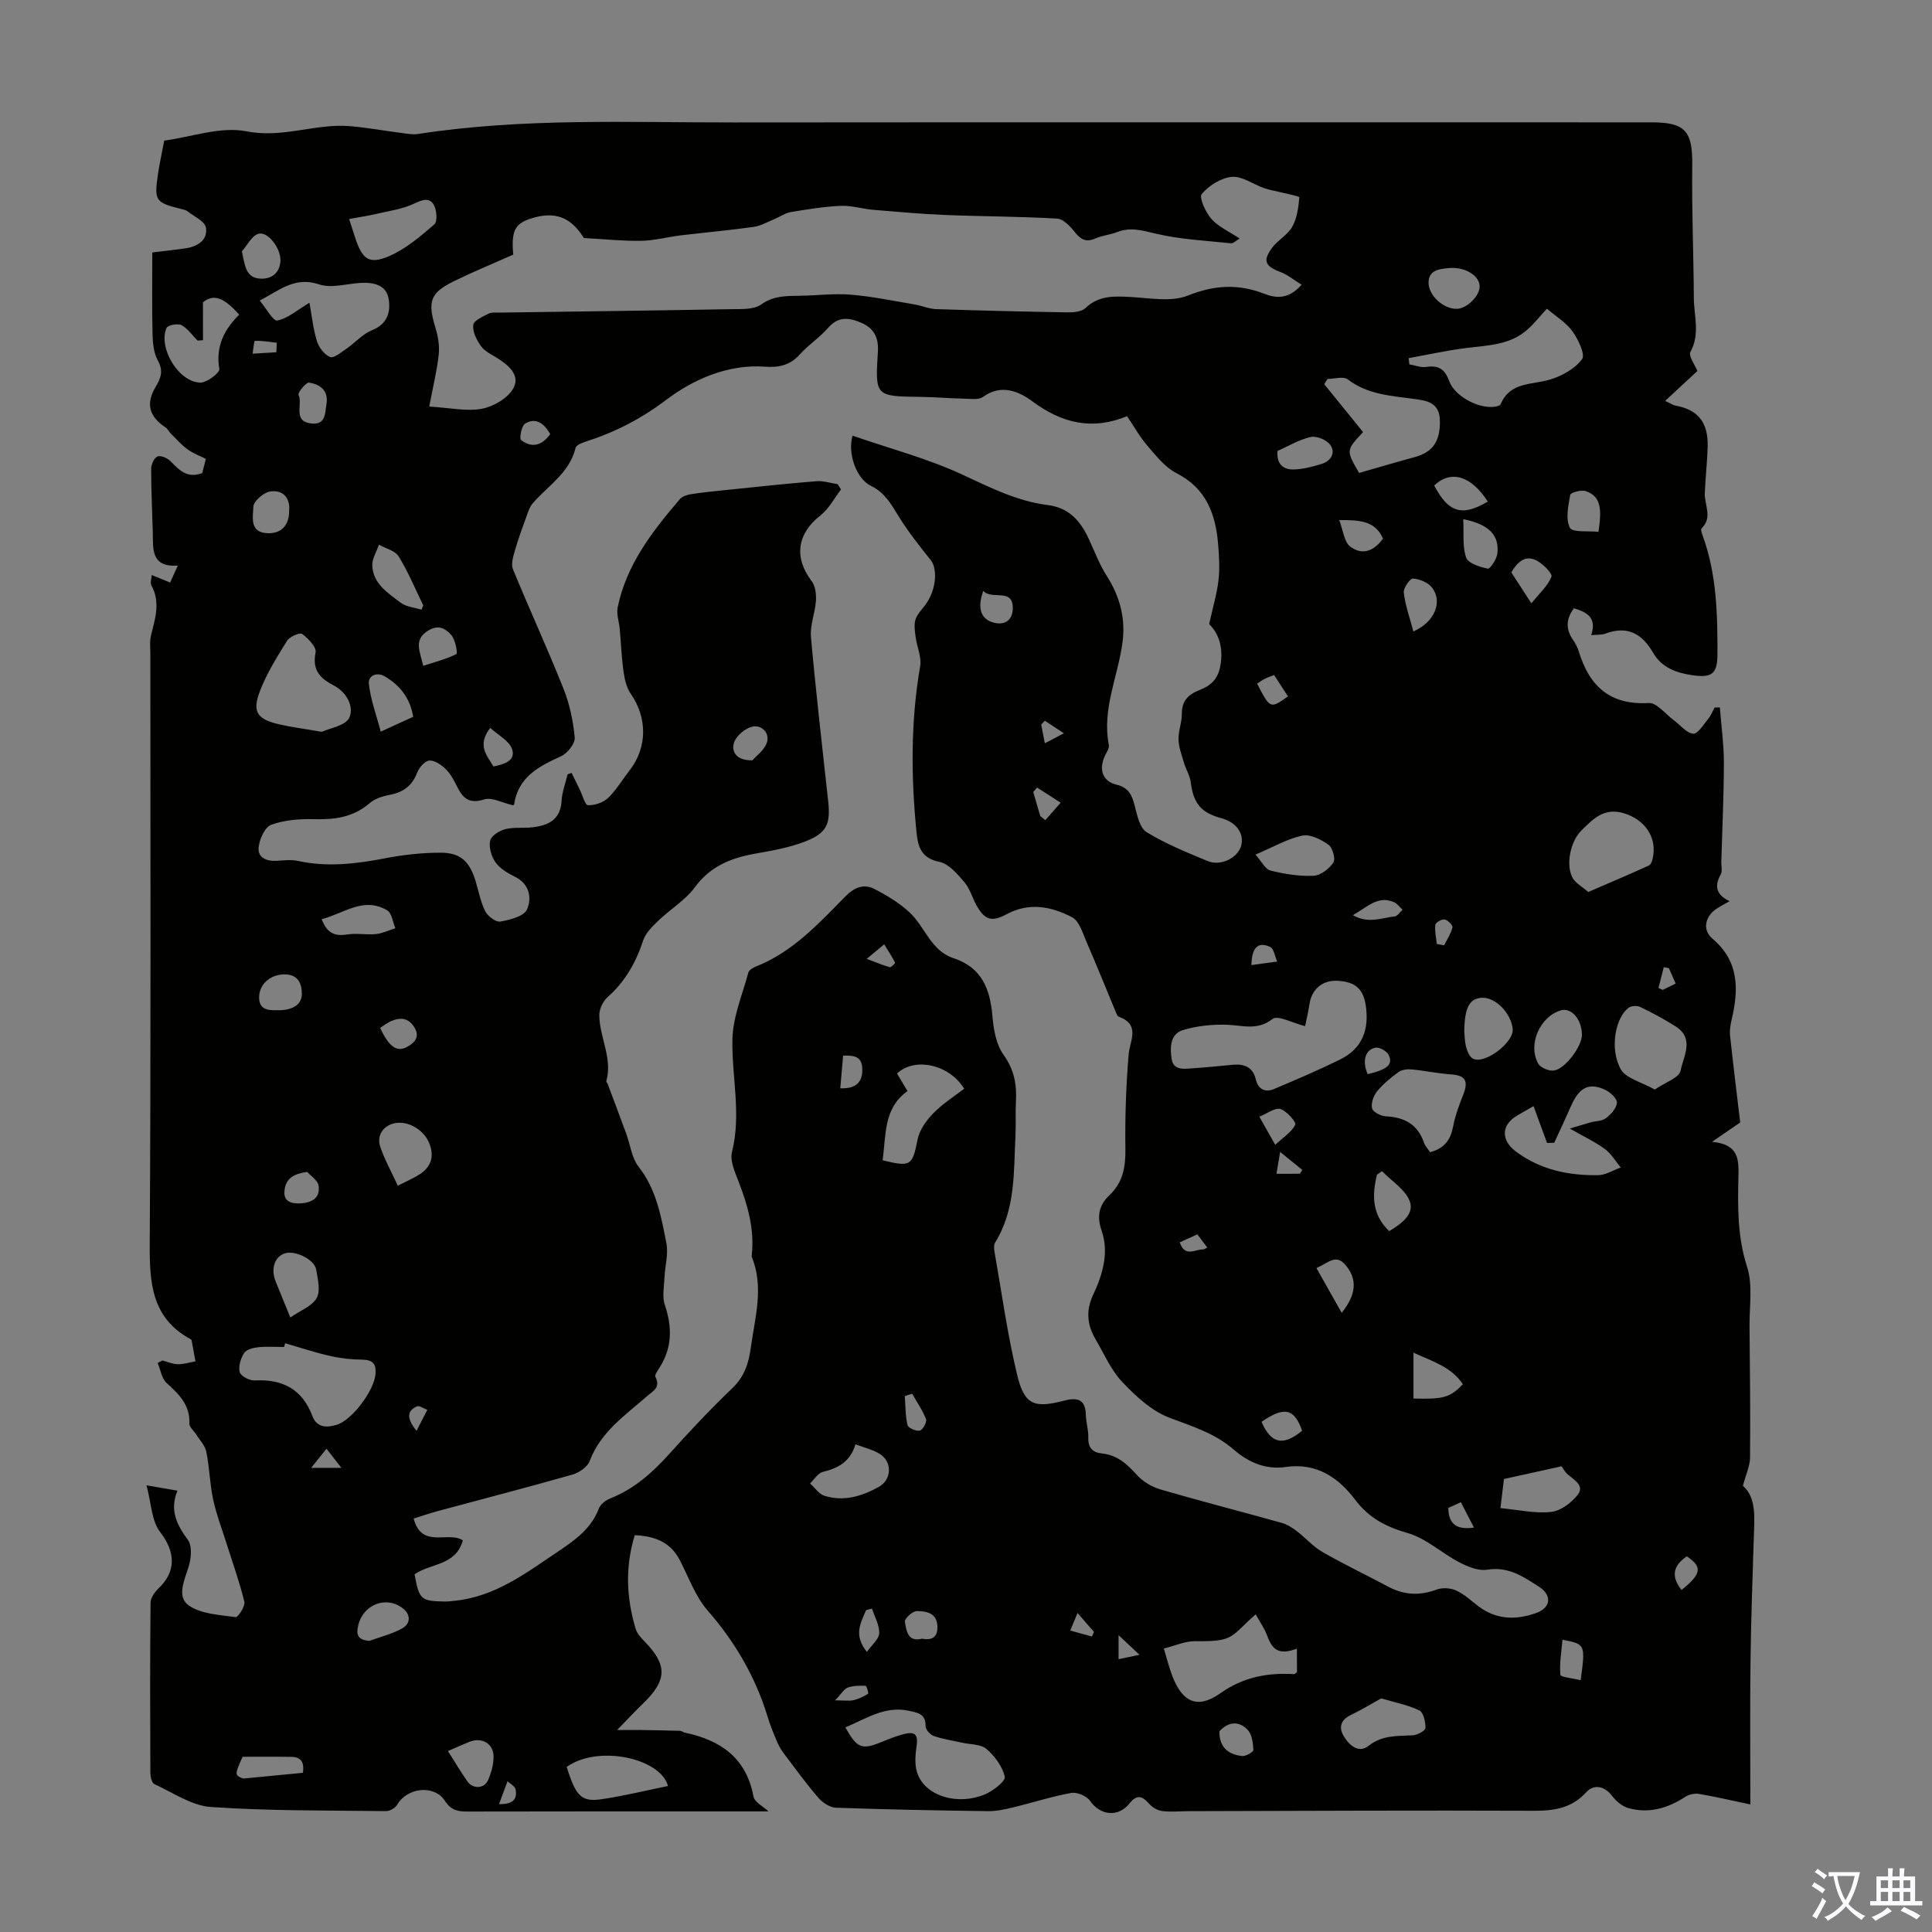 <svg enable-background="new 0 0 400 400" viewBox="0 0 400 400" xmlns="http://www.w3.org/2000/svg"><rect x="0" y="0" width="400" height="400" fill="#808080" stroke="none"/><path d="m33.61 281.67c1.07.28 2.13.76 3.2.78 1.22.02 2.44-.38 3.66-.6-.27-1.46-.53-2.93-.81-4.39-.02-.09-.15-.16-.25-.22-8.06-4.41-8.46-11.71-8.41-19.85.26-40.63.12-81.26.13-121.89 0-1.34-.17-2.74.15-4.01.86-3.46 1.97-6.84.05-10.32-.26-.48.03-1.27.08-2.12 1.31.53 2.42.99 3.82 1.56.47-1.05.91-2.02 1.58-3.5-5.64.34-5.09-3.5-5.18-6.96-.11-4.36-.34-8.72-.33-13.09 0-.9.63-2.31 1.31-2.56.71-.26 2.08.35 2.72 1.01 1.78 1.82 3.44 3.62 6.54 2.43.21-.81.45-1.75.75-2.92-1.34-.69-2.72-1.19-3.85-2.03-1.26-.93-2.31-2.15-3.43-3.26-.38-.38-.62-.93-1.05-1.22-3.41-2.28-4.16-4.89-2.06-8.42 1.1-1.85 1.63-3.33.44-5.47-.87-1.57-1.05-3.66-1.09-5.53-.13-5.57-.05-11.16-.05-16.82 2.83-.35 4.91-.56 6.96-.87 2.48-.38 4.58-1.76 4.14-4.3-.23-1.31-2.47-2.3-3.85-3.38-.33-.26-.83-.34-1.26-.45-5.34-1.33-5.62-1.71-4.82-7.17.33-2.21.81-4.4 1.3-6.99 5.66-.75 11.68-2.98 17.04-1.92 7.51 1.49 14.3-1.68 21.44-1.07 3.61.31 7.19.97 10.79 1.43 1.09.14 2.23.35 3.29.19 21.69-3.36 43.54-2.37 65.34-2.39 63.36-.06 126.71-.02 190.07-.02 7 0 8.48 1.86 8.39 8.94-.12 9.14.28 18.28.33 27.42.02 3.7 1.34 7.44-.7 11.16-.47.85.96 2.74 1.44 3.96-2.1 1.94-4.19 3.89-6.68 6.19 1.3.61 1.67.89 2.07.96 4.69.83 6.86 3.45 6.73 8.47-.08 3.24-.47 6.47-.59 9.71-.09 2.42 1.68 4.98-.67 7.25-.22.21.06 1.06.25 1.57 2.89 7.93 3.06 16.22 3.04 24.5-.01 4.05-1.15 4.92-5.17 4.34-3.29-.47-6.37-1.56-8.15-4.65-2.29-3.98-5.35-5.67-9.9-3.96-.77.29-1.68.19-2.91.31 1.22-3.75-1.01-4.77-3.58-5.56-1.7 2.21-1.7 4.34-.2 6.54.5.73.95 1.55 1.2 2.39 2.18 7.17 6.44 11.15 14.48 10.68 1.66-.1 3.47 2.3 5.2 3.57 1.35.99 2.61 2.66 4.02 2.79.95.08 2.16-1.95 3.13-3.13.55-.66.87-1.52 1.3-2.29l1.08-.03c.29 3.83.83 7.67.83 11.5-.01 6.81-.34 13.63-.53 20.44-.03.89.26 1.96-.13 2.65-1.31 2.36-1.01 4.19 1.85 5.53-1.32.77-2.22 1.18-2.99 1.76-2.17 1.64-2.6 4.28-.57 5.99 5.56 4.71 5.46 10.56 3.96 16.85-.25 1.05-.42 2.18-.31 3.24.66 6.09 1.41 12.17 2.1 17.98-2.01 1.38-3.5 2.4-5.83 4 5.62.52 5.54 3.74 5.46 7.32-.15 6.23-.2 12.37 1.79 18.55 1.22 3.78.47 8.2.51 12.34.09 9.06.19 18.13.11 27.2-.02 1.7-.84 3.4-1.48 5.8 2.85 2.51 2.38 6.71 2.25 10.86-.27 8.6-.58 17.2-.68 25.81-.12 9.49-.03 18.98-.03 29.31-3.8-.8-7.19-1.6-10.62-2.18-.9-.15-2.07.1-2.84.6-3.64 2.36-7.53 3.53-11.78 2.34-1.3-.36-2.58-1.47-3.43-2.58-1.45-1.91-3.67-2.51-5.34-.68-3.02 3.31-6.67 3.83-10.92 3.81-23.71-.1-47.42.02-71.14.08-1.9 0-3.83.21-5.7-.02-.98-.12-2.08-.79-2.74-1.55-1.41-1.61-2.52-1.91-3.98-.08-2.39 3.01-6.09 2.57-8.22-.49-.7-1-2.69-1.85-3.89-1.63-4.03.72-7.96 2.01-11.95 2.97-1.71.41-3.48.82-5.22.8-10.51-.14-21.03-.34-31.53-.71-1.25-.04-2.76-1.03-3.63-2.03-2.47-2.84-4.68-5.91-6.96-8.92-.6-.79-1.15-1.64-1.54-2.54-.75-1.74-1.48-3.51-2.03-5.32-2.5-8.25-6.7-15.45-12.39-21.98-2.56-2.94-3.96-6.91-5.79-10.46-2-3.89-5.37-4.98-9.33-5.18-2.05 6.67-1.7 13.06.18 19.39.29.99 1.14 1.89 1.9 2.67 4.68 4.8 4.62 7.96-.27 12.7-1.59 1.54-3.11 3.16-5.47 5.58 2.23 0 3.6-.02 4.97 0 2.7.04 5.41.09 8.11.17.31.01.61.3.93.37 7.41 1.55 12.73 5.2 14.23 13.23.22 1.18 2.04 2.06 3.11 3.08-.74 0-1.83 0-2.93 0-19.81 0-39.63-.02-59.44.03-1.98 0-3.35-.26-4.63-2.22-2.26-3.45-7.86-2.73-9.91.85-.38.67-1.52 1.29-2.3 1.28-12.08-.15-24.19-.02-36.22-.85-4-.27-7.86-2.97-11.71-4.74-.53-.24-.83-1.5-.84-2.29-.05-11.75-.08-23.51.04-35.26.01-1 .84-2.2 1.63-2.95 3.8-3.61 3.49-7.61.32-11.74-1.74-2.27-1.77-5.84-2.79-9.62 2.75.48 4.33.75 6.41 1.11-1.64 3.98-.19 7.03 2.15 10.16.93 1.24.7 3.83.17 5.55-.87 2.84-2.55 6.26.04 8.06 2.57 1.79 6.37 1.94 9.69 2.41.48.07 2.02-2.26 1.8-3.18-.98-4.08-2.42-8.05-3.69-12.07-.95-3.03-2.11-6.02-2.77-9.11-.7-3.25-.76-6.64-1.42-9.9-.27-1.31-1.4-2.44-2.15-3.64-.46-.73-1.38-1.46-1.35-2.16.16-3.83-2.11-6.07-4.69-8.39-1.04-.94-1.28-2.76-1.88-4.18.34-.16.65-.34.97-.51zm52.22 44.27c.97 5.26 1.29 5.54 6.23 5.64.67.01 1.34-.09 2-.15 8.42-.81 14.88-5.78 21.55-10.25 3.42-2.29 6.81-4.7 8.38-8.87.34-.89 1.46-1.73 2.41-2.1 4.92-1.95 8.68-5.32 12.17-9.19 4.19-4.66 8.48-9.24 13.01-13.57 2.53-2.42 3.41-5.1 3.87-8.45.86-6.29 2.76-12.48.2-18.78-.04-.1-.02-.22-.01-.33.6-5.38-.83-10.38-2.75-15.33-.75-1.93-1.79-4.25-1.34-6.05 1.97-7.84-.07-15.58.09-23.33.09-4.62 2.06-9.22 3.29-13.8.14-.51.9-1 1.48-1.23 7.66-3 13.05-8.9 18.61-14.55 1.79-1.82 3.77-2.69 5.97-1.57 2.59 1.32 5.17 2.88 7.29 4.84 3.22 2.97 4.44 7.97 9.11 9.5 5.95 1.96 7.62 6.46 8.09 12.11.23 2.7.77 5.78 2.28 7.88 2.22 3.08 2.77 6.17 2.58 9.71-.13 2.34.02 4.7-.1 7.05-.38 7.56.04 15.28-4.21 22.13-.31.5-.23 1.33-.12 1.97 1.49 8.46 2.66 17.01 4.66 25.35 1.51 6.31 3.47 7.05 9.79 5.41 2.76-.72 4.37-.24 4.45 2.96.04 1.56.56 3.12.51 4.66-.07 2.1.86 3.12 2.81 3.32 3.12.32 5.17 2.14 7.18 4.38 1.25 1.39 3.11 2.53 4.91 3.06 8.36 2.44 16.81 4.6 25.2 6.95 1.11.31 2.16 1.01 3.1 1.72 1.81 1.38 3.34 3.19 5.29 4.3 4.46 2.56 9.11 4.77 13.64 7.19 3.27 1.74 6.51 1.88 10 .58 1.18-.44 2.89-.34 4.05.2 1.69.77 3.11 2.14 4.62 3.28 3.76 2.84 7.93 2.85 12.05 1.33 2.91-1.07 3.16-3.63.54-5.34-3.22-2.09-6.42-4.31-10.81-3.58-1.8.3-4.03-.63-5.78-1.54-3.61-1.88-6.81-4.92-10.6-6.02-4.51-1.3-8.08-3.11-10.93-6.9-3.52-4.67-8.06-7.72-14.36-6.81-4.19.61-7.76-.96-10.79-3.59-3.91-3.4-8.6-4.82-13.33-6.61-3.68-1.39-6.96-4.45-9.76-7.4-2.33-2.46-3.74-5.8-5.5-8.79-1.75-2.97-2.09-5.94-.53-9.24 1.98-4.2 3.33-8.79 1.75-13.32-1.07-3.07-.43-5.37 1.59-7.28 2.88-2.72 3.39-5.89 3.34-9.65-.09-6.46.13-12.95.66-19.39.25-3.05 2.53-6.26-2.05-7.97-.25-.09-.42-.52-.55-.83-2.05-4.91-4.02-9.85-6.14-14.72-.78-1.79-1.47-4.24-2.93-5.01-4.23-2.22-8.86-3.16-13.48-.69-3.17 1.7-4.59 1.34-6.36-1.83-.87-1.56-1.34-3.43-2.47-4.74-1.45-1.69-3.22-3.81-5.16-4.21-3.72-.77-4.45-2.98-4.76-6.09-1.15-11.51-1.23-22.98.75-34.44.33-1.88-.67-3.98-.93-5.99-.16-1.23-.39-2.6-.02-3.72.41-1.21 1.5-2.19 2.25-3.3 2.08-3.04 2.3-7.21.87-8.98-2.43-3.01-4.84-6.09-6.85-9.39-1.48-2.42-2.8-4.64-5.53-5.96-2.94-1.42-4.88-6.63-3.79-10.38 7.68 2.66 15.6 4.73 22.9 8.14 5.71 2.66 11.25 5.44 17.53 6.23 4.34.54 6.69 3.22 8.4 6.83 1.24 2.62 2.24 5.4 3.79 7.82 2.73 4.25 3.92 8.79 3.28 13.72-.92 7.09-4.3 13.84-2.84 21.28.14.74-.55 1.66-.9 2.47-1.17 2.69-.37 5.08 2.47 5.76 2.55.61 3.21 2.16 3.78 4.35.51 1.95 1.04 4.61 2.46 5.48 3.97 2.43 8.35 4.21 12.68 6 2.67 1.1 6.16-.65 6.88-3.09.75-2.55-.92-4.94-4.04-5.78-4.28-1.16-5.82-3.08-6.37-7.46-.17-1.38-1-2.66-1.4-4.02-.47-1.59-1.08-3.21-1.13-4.83-.05-1.76.71-3.54.69-5.3-.03-2.68 1.33-4.02 3.63-4.92 2.24-.87 3.79-2.13 4.32-4.93.75-3.95-.42-6.97-2.3-8.73.8-3.62 1.61-6.3 1.93-9.05.28-2.43.14-4.93-.06-7.38-.51-6.29-2.41-11.66-8.64-14.83-2.34-1.19-4.18-3.55-5.96-5.61-1.59-1.84-2.8-4.01-4.27-6.18-7.21 2.96-13.43 1.48-19.53-3.03-2.76-2.04-6.45-3.75-10.26-.98-.92.67-2.59.41-3.91.38-3.02-.06-6.03-.33-9.04-.37-9.38-.12-9.43-.1-8.84-9.36.18-2.81-.78-4.82-3.35-5.94-2.48-1.09-4.79-1.49-6.94.99-1.75 2.01-4.08 3.52-5.87 5.51-1.99 2.22-4.29 2.77-7.14 2.55-7.76-.58-14.95 2.65-20.52 6.86-5.26 3.97-10.58 6.69-16.61 8.63-.8.26-2.02.72-2.16 1.31-1.26 5.2-5.72 7.83-8.89 11.5-.61.71-.93 1.71-1.25 2.62-.87 2.4-1.76 4.8-2.46 7.25-.35 1.22-.79 2.74-.36 3.79 3.39 8.25 7.13 16.36 10.43 24.64 1.28 3.21 2.04 6.74 2.35 10.18.11 1.24-1.52 3.28-2.84 3.88-4.63 2.09-8.87 4.3-9.71 9.98-.02.13-.34.21-.24.16-2.16-.49-4.34-1.71-5.97-1.2-3.03.95-4.35-.19-5.54-2.56-.65-1.29-1.33-2.66-2.34-3.66-.91-.91-2.3-1.88-3.44-1.84-.9.04-2.13 1.43-2.53 2.48-1.03 2.72-2.84 4.08-5.64 4.61-1.47.28-3.11.78-4.2 1.73-3.4 2.95-7.28 3.44-11.57 3.32-2.96-.08-6.12.17-8.85 1.18-1.31.49-2.43 3.02-2.58 4.72-.19 2.11 1.7 2.85 3.77 2.72 1.45-.09 2.96-.28 4.35.02 6.05 1.32 11.97.64 17.95-.52 3.81-.74 7.75-1.18 11.63-1.18 4.09 0 5.96 1.81 7.19 5.76.66 2.13 1.04 4.39 2.03 6.36.52 1.03 2.2 2.31 3.13 2.14 2-.35 4.9-1.09 5.52-2.51 1.02-2.34.57-5.28-2.54-6.79-1.48-.72-3.07-1.69-3.99-2.98-.85-1.2-1.4-3.09-1.1-4.47.21-1 1.92-2.07 3.14-2.38 1.8-.46 3.79-.16 5.67-.39 3.23-.39 5.76-1.56 5.98-5.47.1-1.85.81-3.66 1.25-5.49.27-.1.55-.2.82-.3.57 1.16 1.13 2.32 1.7 3.47.56 1.14 1.09 3.2 1.69 3.22 1.39.05 3.16-.54 4.16-1.5 1.75-1.68 3.01-3.86 4.52-5.8 3.63-4.68 3.61-10.83.2-15.74-.88-1.26-1.28-2.98-1.5-4.54-.42-2.95-.53-5.94-.8-8.91-.13-1.49-.71-3.05-.43-4.45 1.81-8.87 7.18-15.76 12.87-22.42.51-.59 1.52-.92 2.35-1.04 2.43-.38 4.88-.62 7.33-.87 6.18-.63 12.36-1.31 18.56-1.81 1.45-.12 2.95.39 4.43.61.23.37.46.73.7 1.1-1.4 1.82-2.51 4.01-4.26 5.38-4.82 3.76-5.54 8.7-1.82 13.58.77 1.01.97 2.71.89 4.06-.16 2.53-1.25 5.08-1.03 7.53 1.01 11.36 2.34 22.69 3.57 34.04.5 4.68-.29 6.55-4.76 8.29-3.29 1.28-6.86 1.9-10.36 2.52-5 .89-9.26 2.58-12.47 6.94-2 2.71-5.12 4.57-7.6 6.96-1.23 1.18-2.61 2.53-3.12 4.07-1.5 4.58-3.74 8.53-7.39 11.76-.95.84-1.7 2.46-1.69 3.72.03 4.58 2.79 8.88 1.45 13.64-.04.16.2.38.28.59 1.29 3.43 2.58 6.85 3.84 10.28.85 2.3 1.13 5.02 2.56 6.85 3.7 4.72 4.67 10.31 5.76 15.84.44 2.24-.29 4.69-.39 7.05-.08 1.91-.52 4 .06 5.72 1.53 4.52 1.56 8.74-1.01 12.86-.41.66-1.15 1.65-.93 2.06 1.15 2.22-.57 2.96-1.77 4.01-4.51 3.96-9.58 7.37-11.85 13.41-.46 1.23-2.19 2.41-3.57 2.8-9.22 2.63-18.5 5.02-27.75 7.52-1.73.47-3.44 1.05-5.12 1.57 1.67 6.37 7.16 2.53 10.19 4.52-1.46 5.28-6.65 4.7-10 7.03zm3.04-241.77c4.34.26 7.77 1.06 10.93.45 2.42-.46 5.42-2.22 6.51-4.28 1.45-2.72-1.13-4.84-3.56-6.33-1.14-.7-2.48-1.35-3.2-2.39-.88-1.25-1.73-2.95-1.57-4.35.1-.9 1.97-1.71 3.16-2.33.64-.33 1.53-.21 2.31-.22 15.99-.23 31.98-.42 47.97-.71 2.09-.04 4.63.12 6.15-.96 2.66-1.89 5.37-1.77 8.23-1.82 3.47-.06 6.96-.51 10.39-.22 4.41.37 8.77 1.28 13.14 2.02 1.51.25 2.98.92 4.48.97 9.05.3 18.11.52 27.17.67 1.27.02 2.94-.11 3.74-.88 2.76-2.64 5.94-2.49 9.35-2.3 3.98.21 8.43 1.08 11.88-.3 5.52-2.21 10.47-2.45 15.86-.35 2.43.95 5.02 1.13 7.67-1.89-1.59-.98-2.87-2.06-4.35-2.62-3.21-1.22-3.77-2.32-1.72-5.07 1.18-1.59 3.2-2.63 4.14-4.31.99-1.78 1.28-4.01 1.46-6.08.02-.25-2.57-.73-3.95-1.08-1.13-.29-2.3-.47-3.4-.86-2.23-.79-4.5-2.5-6.63-2.31-2.23.2-4.73 1.79-6.22 3.54-.6.7.78 3.79 1.98 5.15 1.46 1.65 3.69 2.62 5.86 4.07-.74.43-1.3 1.04-1.79.99-5.2-.55-10.48-.79-15.54-1.99-2.8-.66-5.26-1.42-8.04-.33-1.45.57-3.07.7-4.49 1.32-1.91.83-3.03.25-4.25-1.3-.95-1.2-2.39-2.74-3.68-2.81-7.69-.45-15.4-.44-23.1-.75-4.99-.2-9.98-.65-14.96-1.07-2.27-.19-4.53-.92-6.77-.82-3.45.15-6.89.72-10.31 1.29-1.14.19-2.18.95-3.28 1.4-1.46.6-2.9 1.46-4.43 1.67-5.03.71-10.1 1.15-15.15 1.76-2.71.33-5.4 1.07-8.1 1.12-3.81.06-7.63-.35-11.88-.58-2.66-4.31-5.97-5.66-11.02-4.02-3.33 1.08-4.02 2.69-3.6 7.46-4.27 1.9-8.32 3.56-12.24 5.48-4.98 2.44-5.53 4.21-3.86 9.68.54 1.76.87 3.73.67 5.54-.37 3.37-1.19 6.68-1.96 10.75zm181.34 128.28c-2.62-.65-5.67-2.33-6.74-1.49-3.21 2.5-6.26 1.29-9.53 1.2-3.01-.08-6.17.23-9.03 1.11-2.69.82-2.69 3.68-2.34 5.97.38 2.43 2.57 2.06 4.33 1.94 2.78-.18 5.55-.47 8.32-.73 2.38-.22 4.16.45 4.78 3.02.49 2.06 1.91 2.78 3.77 2 4.58-1.93 9.16-3.89 13.62-6.08 4.72-2.31 6.15-6.29 5.35-11.37-.51-3.25-2.16-4.81-5.93-4.96-3.08-.12-5.26 1.79-5.7 4.86-.29 1.81-.72 3.6-.9 4.53zm50.06-148.54c-1.64 1.79-2.68 3.11-3.91 4.22-3.65 3.33-8.31 3.36-12.85 3.93-3.98.5-7.92 1.38-11.87 2.09.05.43.1.86.15 1.28 1.18.2 2.4.72 3.52.54 2.55-.4 3.85.5 4.73 2.92 1.13 3.12 5.93 5.69 9.27 5.34.5-.05 1.26-.24 1.4-.58 1.98-4.63 6.42-3.94 10.16-5.05 2.49-.74 5.19-2.24 6.68-4.24.71-.95-.8-4.11-2-5.78-1.29-1.8-3.39-3.05-5.28-4.67zm-261.23 214.19c-.08.26-.15.52-.23.78-1.79 0-3.59-.14-5.36.05-1.03.11-2.44.47-2.91 1.2-.71 1.11-1.23 2.79-.9 3.97.23.83 2.05 1.77 3.1 1.71 5.78-.32 9.84 1.81 11.94 7.37.93 2.45 2.99 2.43 5.04 1.8 3.2-.98 7.69-7.03 8.01-10.4.21-2.14-.48-3.05-2.74-3.08-2.21-.02-4.47-.26-6.62-.76-3.14-.7-6.22-1.74-9.33-2.64zm115.99 79.54c2.39 4.31 3.4 4.68 7.35 3.08 1.55-.63 3.11-1.28 4.72-1.69 2.53-.64 3.04.2 2.63 2.81-.29 1.86-.36 4.04.35 5.7 1.9 4.45 8.36 6.28 13.87 3.95 1.67-.71 4.28-2.74 4.08-3.62-.48-2.13-2.07-4.3-3.8-5.77-1.19-1.02-3.35-.91-5.08-1.3-1.95-.44-3.95-.73-5.83-1.39-.74-.26-1.71-1.34-1.69-2.03.06-2.56-1.65-2.79-3.46-3.18-4.91-1.07-8.79 1.6-13.14 3.44zm106.36-259.72c4.06-1.16 7.75-2.27 11.47-3.27 3.82-1.03 5.36-3.32 5.25-7.62-.09-3.75-2.74-4.09-5.49-4.46-4.72-.64-9.5-.89-13.57-4.02-.9-.69-2.78-.1-4.2-.1-.23.36-.45.73-.68 1.09 2.67 3.29 5.34 6.58 8.04 9.92-3.54 3.78-3.54 3.78-.82 8.46zm-12.88 243.42c-3.48 1.29-5.02.46-6.12-2.61-.55-1.53-1.54-2.91-2.41-4.5-5.33 4.67-4.35 5.68-12.54 5.56-2.1-.03-4.21.96-6.48 1.52.68 2.24 1.1 3.97 1.73 5.63 2.07 5.44 5.19 7 9.92 3.66 4.82-3.4 9.78-4.31 15.31-3.99.17.01.36-.23.61-.41-.02-1.48-.02-3.02-.02-4.86zm-201.89-189.82c1.58-.75 4.98-1.27 5.72-2.96.99-2.27-.58-5.27-3.25-6.65-2.86-1.48-4.49-3.19-3.75-6.83.22-1.1-1.53-2.9-2.79-3.83-.47-.35-2.59.56-3.12 1.42-2.09 3.37-4.25 6.8-5.64 10.48-1.62 4.27-.53 5.75 3.99 6.81 2.59.6 5.24.93 8.84 1.56zm-12.85-89.29c1.35 1.6 2.77 4.3 3.65 4.13 2.16-.42 4.08-2.15 6.65-3.68.47 2.6.75 5.34 1.54 7.93.4 1.31 1.54 2.83 2.73 3.3.78.31 2.31-.97 3.38-1.71 1.81-1.24 3.35-3.05 5.32-3.84 3.2-1.28 3.86-3.81 3.43-6.45-.47-2.93-3.11-3.48-5.77-3.34-2.9.15-6.08 1.17-8.62.31-5.03-1.7-8.19 1.21-12.31 3.35zm263.74 166.78c-1.39.8-2.46 1.39-3.5 2.02-3.29 1.97-3.2 5.12-.15 7.39 5.09 3.79 10.88 4.97 16.99 4.89 1.58-.02 3.14-1.03 4.71-1.59-1.07-1.29-1.95-2.84-3.25-3.8-2.01-1.48-4.31-2.56-7.29-4.26 2.06-.62 3.17-.98 4.3-1.29 1.07-.29 2.38-.24 3.19-.87 1.02-.79 2.19-2.07 2.25-3.2.05-.86-1.36-2.16-2.41-2.66-3.34-1.57-5.38-.51-7.03 3.23-1.14 2.59-2.35 5.15-3.53 7.73-.5.01-1 .02-1.49.03-.9-2.41-1.78-4.83-2.79-7.62zm11.33-44.33c4.42-1.92 8.49-3.65 12.52-5.47.39-.18.68-.86.79-1.36 1.04-4.42-1.54-8.09-5.82-9.44-4.2-1.32-6.45 1.1-8.94 3.56-2.24 2.21-3.3 7.12-1.77 9.84.6 1.04 1.87 1.7 3.22 2.87zm-32.76 53.87c3.09-.81 4.26-2.67 4.78-5.36.43-2.27 1.28-4.48 2.12-6.64 1.09-2.8.36-3.91-2.56-4.11-2.74-.19-5.44-.77-8.17-1.03-.88-.08-2 .04-2.67.53-1.62 1.17-3.21 2.47-4.47 4.01-.74.9-1.29 2.46-1.04 3.51.18.76 1.8 1.61 2.81 1.66 3.83.18 6.6 1.61 7.92 5.4.23.7.79 1.28 1.28 2.03zm46.53-12.97c2.16-1.49 5.06-2.45 5.34-3.91.57-2.93 2.95-6.64-1.01-9.15-2.34-1.49-4.81-2.81-7.31-4.02-.66-.32-1.88-.28-2.44.14-2.72 2.03-3.99 8.4-1.66 12.69 1.07 1.95 4.36 2.7 7.08 4.25zm-159.88 14.64c5.9 1.46 6.16 1.11 7.26-4.35.39-1.95 1.81-3.91 3.25-5.39 1.89-1.95 4.26-3.43 6.38-5.07-3.1-5.09-10.31-6.59-13.9-3.14.66 1.11 1.34 2.23 2.17 3.63-5.01 3.56-4.41 9.06-5.16 14.32zm-140.7-169.79c-.38.03-.76.06-1.13.09-1.09-1.1-2.02-2.5-3.32-3.2-.76-.41-2.85-.01-3.1.57-1.79 4.14 2.54 11.29 7.02 11.32 1.37.01 4.04-2.06 3.91-2.79-.81-4.68 1.02-8.22 4.11-11.27-3.35-3.79-5.42-4.25-7.5-2.56.01 2.97.01 5.4.01 7.84zm30.25-25.09c.61 1.88.95 2.94 1.29 3.99 1.43 4.34 2.85 5.48 6.97 3.71 3.45-1.48 6.5-4.09 9.39-6.59.68-.59.5-2.99-.13-4.07-.88-1.51-2.32-1.06-4-.25-2.38 1.15-5.15 1.52-7.77 2.13-1.76.42-3.56.68-5.75 1.08zm45.05 320.48c1.93 6.18 3.05 7.33 7.43 6.66 4.55-.69 9.04-1.79 13.54-2.71-1.57-5.81-14.5-8.57-20.97-3.95zm193.32-53.58c3.7.34 7.15 1.15 10.49.79 1.99-.21 4.23-1.91 5.53-3.58 1.42-1.84-.72-3.03-2.07-4.17-.64-.54-1.04-1.37-1.28-1.7-4.09.9-7.87 1.73-11.94 2.63-.22 1.73-.45 3.67-.73 6.03zm-24.68 39.39c-2.03 1.12-4.11 2.39-6.29 3.44-2.07.99-2.56 2.53-1.51 4.32 1.12 1.92 3.1 3.71 5.17 2.07 2.88-2.27 5.95-2.01 9.15-2.18.95-.05 2.61-.95 2.63-1.51.04-1.24-.4-3.22-1.26-3.64-2.35-1.14-5.03-1.65-7.89-2.5zm-108.85-52.6c-1.12 3.69-3.67 4.95-6.78 5.72-1.01.25-1.76 1.56-2.63 2.38.99.88 1.84 2.2 2.99 2.56 3.98 1.24 7.73.11 11.24-1.84 2.68-1.49 2.85-5.14.24-6.81-1.43-.92-3.2-1.3-5.06-2.01zm82.81-122.09c1.27 1.41 2.03 3.03 3.12 3.3 2.89.72 5.94 1.21 8.89 1.08 1.46-.06 3.24-1.43 4.12-2.73.49-.73-.15-3.07-.99-3.68-1.54-1.1-3.79-2.25-5.43-1.91-3.1.65-5.97 2.35-9.71 3.94zm-177.57 68.55c1.7-.87 3.01-1.44 4.22-2.17 2.52-1.5 3.43-3.64 2.35-6.49-1.03-2.73-4.09-4.69-6.85-4.34-2.54.32-4.2 2.47-3.35 4.95.92 2.69 2.33 5.21 3.63 8.05zm220.8-32.02c.07.69.06 2.05.39 3.33.23.89.72 2.06 1.44 2.4 2.49 1.19 8.47-3.41 8.2-6.15-.33-3.25-3.46-6.5-6.22-6.47-2.63.04-3.74 1.85-3.81 6.89zm24.36.77c-.01-3.19-2.2-5.71-4.39-5.05-4.31 1.31-6.86 7.04-4.67 11.01.47.84 2.13 1.54 3.17 1.45 2.33-.2 5.9-4.99 5.89-7.41zm-267.41 58.53c2.08-1.45 4.5-2.33 5.45-4.02.84-1.49.23-3.94-.1-5.9-.36-2.13-4.46-4.07-6.55-3.34-2.07.72-2.87 3.2-1.85 5.78.9 2.25 1.84 4.51 3.05 7.48zm27.16-146.54c.12-.3.24-.6.36-.9-1.66-3.4-3.11-6.92-5.09-10.13-.74-1.2-2.69-1.64-4.09-2.43-.49 1.45-1.43 2.91-1.37 4.34.15 3.78 3.27 5.68 5.88 7.68 1.14.86 2.86.98 4.31 1.44zm-20.68 64.08c1.22 3.18 3 3.53 5.4 3.15 1.9-.3 3.91.13 5.83-.07 1.37-.14 2.69-.79 4.04-1.21-.54-1.27-.73-3.13-1.69-3.7-4.91-2.91-8.94.65-13.58 1.83zm18.96-41.91c-.63-3.83-2.69-6.43-5.77-8.3-1.8-1.09-3.59-.2-3.41 1.46.34 3.26 1.54 6.42 2.46 9.92 2.84-1.3 4.74-2.17 6.72-3.08zm216.07-84.46c2.14-.05 4.85-2.78 4.72-4.78-.14-2.15-3.09-4.03-6.57-3.64-1.62.18-4.03.32-4 3.04.02 2.65 3.1 5.44 5.85 5.38zm-8.98 225.61c6.26.16 7.53-.19 10.24-2.95-2.4-3.63-6.33-4.74-10.24-6.55zm-199.9 72.99c1.51 2.37 2.7 4.38 4.04 6.29 1.11 1.6 3.46 1.53 4.25-.24.67-1.5 1.15-3.21 1.16-4.84.01-2.79-2.44-4.17-5.07-3.1-1.35.55-2.67 1.15-4.38 1.89zm193.4-120.06c-.35.25-.71.49-1.06.74-1.01 4.21-1.09 8.23 2.55 11.68 2.43-1.5 5.22-3.44 4.26-6.15-.88-2.45-3.76-4.2-5.75-6.27zm16.81-135c.15 2.93-.21 5.65.6 7.97.42 1.19 2.85 1.94 4.49 2.28.46.09 1.85-1.95 1.97-3.11.43-3.79-1.66-6.03-7.06-7.14zm-226.46 232.24c2.25-.82 4.64-1.4 6.72-2.54 1.76-.96 1.91-2.81.27-4.13-3.47-2.78-8.3-.87-9.31 3.46-.49 2.03-.03 3.03 2.32 3.21zm188.01-246.35c-.25 2.78 1.25 3.88 3.34 3.83 1.95-.05 3.93-.58 5.82-1.16 1.9-.59 2.9-2.3 1.78-3.9-.73-1.05-2.83-1.94-4.05-1.67-2.44.54-4.68 1.92-6.89 2.9zm28.12 37.37c4.55-2.02 6.06-6.22 3.88-9.07-.82-1.07-2.58-1.79-3.96-1.89-.6-.04-2.01 1.96-1.9 2.9.29 2.58 1.2 5.09 1.98 8.06zm-242.54-78.7c.65 3.07.82 5.62 4.06 5.66 2.17.02 3.81-1.25 3.92-3.71.11-2.64-2.71-6.26-4.64-5.56-1.37.49-2.24 2.35-3.34 3.61zm280.86 58.07c.84-5.33.23-7.4-2.61-8.43-.92-.33-3.14.3-3.23.76-.4 2.27-1.01 5.01-.07 6.82.54 1.04 3.89.62 5.91.85zm-271.08-4.29c.25-2.48-1.02-4.45-3.89-4.07-1.36.18-3.51 2.05-3.52 3.18-.02 2-.94 5.36 3.03 5.47 2.69.06 4.38-1.55 4.38-4.58zm-2.73 103.33c3.34.14 5.32-1.11 5.36-3.27.04-2.23-.77-4.04-3.34-4.14-3.01-.11-5.39 1.89-5.5 4.57-.1 2.77 1.9 2.87 3.48 2.84zm250.9-105.3c-3.42-5.35-7.63-6.62-11.09-3.34 2.93 5.64 5.77 6.49 11.09 3.34zm-257.8 259.87c-1.68 3.7-1.67 3.84.13 4.51 4.08-.39 8.16-.79 12.36-1.19.23-1.72-.01-3.26-2.35-3.3-3.37-.06-6.73-.02-10.14-.02zm222.32-101.18c1.86 3.28 3.5 6.19 5.23 9.26 3.12-3.84 3.22-7.04.8-9.89-2-2.36-3.48-.49-6.03.63zm40.35-144.03c1.15 1.77 2.34 3.61 4.16 6.4 1.68-2.09 3.4-3.61 4.15-5.5.26-.64-1.71-2.63-3.02-3.33-2.33-1.25-3.97.18-5.29 2.43zm-225.28 19.34c2.42-.79 4.76-1.37 6.87-2.43.29-.14-.2-3-1.06-3.94-1.05-1.17-2.48-2.28-4.66-.99-3.2 1.89-1.88 4.16-1.15 7.36zm189.65-30.17c.84 2.19 1.02 4.49 2.24 5.45 2.44 1.9 4.95 1.03 6.82-1.63-1.58-3.61-4.65-3.86-9.06-3.82zm-209.66-24.17c.39-2.78-1.47-3.94-3.61-4.3-.61-.1-2.41 2.1-2.19 2.55.92 1.95-1.25 5.4 2.53 5.9 3.2.43 2.93-2.18 3.27-4.15zm88.17 73.91c.72-.85 2.54-2.13 3.03-3.8.55-1.9-1.16-3.65-3.14-3.15-1.47.37-3.23 1.89-3.7 3.28-.47 1.4-.05 3.7 3.81 3.67zm105.41 136.95c1.96 4.57 4.47 5.07 8.4 1.85-1.62-4.61-3.66-5.1-8.4-1.85zm-8.72 64.07c-.06 3.39 1.9 4.81 4.7 5.13.76.09 2.35-.86 2.33-1.27-.07-1.43-.28-3.21-1.18-4.15-1.75-1.84-3.93-1.8-5.85.29zm-188.85-115.8c-3.2.4-4.54 1.63-4.73 4-.18 2.2 1.55 2.56 3.13 2.51 2.29-.08 4.37-.94 3.93-3.72-.16-1.03-1.52-1.87-2.33-2.79zm263.64 105.23c1-7.45 1-7.45-3.77-8.38-.21 2.49-.64 4.91-.43 7.27.04.47 2.56.7 4.2 1.11zm-123.69-225.52c-1.29 3.61-.48 5.77 1.99 6.51 2.34.71 3.98-.41 4.11-2.57.29-4.79-4.21-1.94-6.1-3.94zm-124.85 90.48c1.83 3.95 3.47 5.11 5.66 3.87 1.58-.89 2.6-2.12 1.37-4.07-1.48-2.33-3.79-2.28-7.03.2zm112.18 126.44c2.16.42 3.28-.4 3.18-2.6-.12-2.79-2.37-3.1-4.28-3.11-.87 0-2.56 1.57-2.45 2.2.3 1.81.56 4.29 3.55 3.51zm73.12-102.25c1.67-1.55 3.39-2.62 4.15-4.16.26-.52-1.77-2.86-3.08-3.24-1.14-.33-2.74.93-4.36 1.58 1.19 2.1 2.05 3.62 3.29 5.82zm-161.86-78.33c2.16-.44 4.64-1.15 3.88-3.54-.56-1.76-2.92-2.95-4.54-4.45-2.81 3.65-.67 5.69.66 7.99zm177.94 30.79c3.23 1.84 6 .53 8.67.25.58-.06 1.07-.9 1.61-1.38-.58-.53-1.07-1.26-1.76-1.56-3.26-1.44-5.42.9-8.52 2.69zm-99.56 143.56c-.41.11-.82.21-1.23.32-1.04 2.56-2.71 5.09.17 8.65 1.05-1.49 2.51-2.65 2.55-3.85.06-1.69-.94-3.41-1.49-5.12zm-5.98-114.48c-.2 2.29-.39 4.51-.59 6.76 3.3.11 4.7-1.29 4.55-4.19-.13-2.48-1.82-2.65-3.96-2.57zm14.29 70c-.51.16-1.01.32-1.52.48.15 2.01.1 4.07.56 6.01.14.6 1.79 1.32 2.55 1.14.62-.15 1.51-1.77 1.28-2.37-.71-1.85-1.88-3.52-2.87-5.26zm94.32-66.17c4.04-.96 5.26-1.96 4.37-3.92-.37-.81-1.88-1.7-2.72-1.56-2.2.36-2.84 2.86-1.65 5.48zm-169.25-132.52c-1.31-2.29-3.03-3.48-5.2-2.17-.75.46-1.24 3.1-.83 3.41 2.15 1.66 4.28 1.22 6.03-1.24zm152.74 54.31c-.93-1.42-1.86-2.86-2.87-4.42-.79.31-1.41.51-1.97.8-.55.28-1.05.66-1.55.98 2.71 5.24 2.71 5.24 6.39 2.64zm81.49 185.01c4.16-3.35 4.35-4.78 1.09-6.97-2.75 1.85-3.4 4.09-1.09 6.97zm-132.77-160.23c.35.28.7.57 1.04.85 1.06-1.21 2.12-2.41 3.18-3.62-1.63-1.05-3.26-2.1-4.89-3.14-.26.31-.53.63-.79.94.49 1.66.97 3.32 1.46 4.97zm43.71 30.85c1.97-.27 3.66-.5 5.34-.73-.47-1.04-.67-2.65-1.45-3.02-2.18-1.03-3.82-.34-3.89 3.75zm46.08 116.46c-.95-1.83-1.81-3.51-2.71-5.25-1.11.5-1.89.85-2.6 1.18.04 3.51 1.88 4.55 5.31 4.07zm-7.69-120.82c.51.09 1.01.17 1.52.26.61-1.23 1.4-2.41 1.72-3.71.1-.42-.96-1.51-1.61-1.63-.59-.11-1.88.62-1.94 1.08-.16 1.3.17 2.66.31 4zm-124.58 156.59c1.93 0 2.92.17 3.83-.04 1.06-.25 2.08-.76 3.01-1.33.13-.08-.31-1.63-.52-1.64-1.24-.04-2.57-.05-3.71.37-.81.32-1.35 1.33-2.61 2.64zm6.55-153.52c1.94.73 3.33 1.33 4.78 1.73.27.08 1.15-.83 1.09-.95-.65-1.25-1.42-2.43-2.26-3.79-1.25 1.05-2.08 1.74-3.61 3.01zm-111.85 101.42c-1.18 1.47-2.18 2.71-3.18 3.96h6.26c-1.24-1.6-1.97-2.53-3.08-3.96zm201.51-56.93c.17-.26.34-.53.52-.79-1.31-1.07-2.62-2.13-4.59-3.73-.36 2.16-.55 3.25-.76 4.53 1.87-.01 3.35-.01 4.83-.01zm-211.9-170.08c.03-.66.07-1.32.1-1.97-1.51-.17-3.03-.44-4.54-.39-.19.01-.31 1.73-.47 2.66 1.64-.11 3.28-.21 4.91-.3zm165.88 261.02c-.7 1.69-1.1 2.66-1.5 3.64 1.49.41 2.98.82 4.48 1.23.14-.31.29-.63.43-.94-.91-1.05-1.81-2.09-3.41-3.93zm-136.85-37.7c.9-1.76 1.56-3.06 2.23-4.36-.74-.26-1.67-.94-2.18-.71-1.82.84-2.33 2.25-.05 5.07zm149.68 46.36c-1.5-1.41-2.87-2.7-4.33-4.07v4.98c1.56-.33 2.92-.62 4.33-.91zm8.34-85.4c1.09 3.25 3.19 1.37 4.78 1.48.27.02.56-.24.91-.4-.84-1.12-1.42-1.89-2.05-2.73-1.21.56-2.3 1.05-3.64 1.65zm-140.94 116.31c2.97.08 3.82-1.11 3.42-3.07-.13-.64-1.08-1.12-1.66-1.67-.55 1.48-1.1 2.96-1.76 4.74zm113.01-224.3c-.25.26-.5.53-.76.79.24 1.22.47 2.44.75 3.88 1.22-.64 2.16-1.13 3.95-2.07-1.66-1.1-2.8-1.85-3.94-2.6zm129.2 51.23c-.35-.07-.7-.13-1.06-.2-.37 1.43-.73 2.86-1.1 4.29.29.14.58.27.87.41.84-.41 1.68-.82 2.69-1.31-.52-1.21-.96-2.2-1.4-3.19z" fill="#010100"/><g fill="#fbfafc"><path d="m377.9 391.2c-.2.3-.4.5-.6.8-.7-.6-1.4-1-2.2-1.5.2-.3.4-.5.5-.8.6.4 1.4.8 2.3 1.5zm-1.8 6.1c-.2-.2-.5-.4-.9-.6.4-.6.8-1.2 1.2-1.9s.7-1.3.9-1.9c.3.3.5.5.8.7-.7 1.3-1.4 2.6-2 3.7zm2.2-9c-.3.3-.5.5-.6.8-.6-.6-1.3-1.1-2-1.5.3-.3.5-.5.6-.7.6.5 1.3.9 2 1.4zm.3.2v-.9h2 4.5c-.3 1.3-.6 2.5-1 3.6s-.9 2.1-1.4 3c.4.5 1 1 1.6 1.4s1.2.8 1.9 1.1c-.3.2-.5.4-.8.8-.4-.3-1-.7-1.6-1.2s-1.2-1.1-1.6-1.6c-.5.6-1.1 1.1-1.7 1.6s-1.4.9-2.1 1.4c-.1-.3-.3-.5-.7-.8.6-.2 1.2-.5 1.9-1s1.4-1.1 2-1.8c-.5-.8-.9-1.6-1.2-2.5s-.6-2-.8-3.2c-.4.1-.7.1-1 .1zm2.5 2.7c.3 1 .7 1.7 1 2.2.3-.5.6-1.1 1-2s.6-1.9.9-3h-3.2-.4c.1.9.3 1.8.7 2.8z"/><path d="m396.5 388.5v1.5 3.6h1.5v.9c-.4 0-1 0-1.7 0h-7.9c-.5 0-.9 0-1.2 0v-.9h1.3v-3.5c0-.7 0-1.2 0-1.6h2.4c0-.8 0-1.4 0-1.7h1c0 .3-.1.8-.1 1.7h1.5c0-.8 0-1.4 0-1.7h1c0 .3-.1.9-.1 1.7zm-8.2 9.2c-.2-.3-.5-.5-.8-.8.8-.3 1.4-.6 1.9-.9s1-.7 1.4-1.1c.3.3.6.5.9.8-1.6 1-2.8 1.6-3.4 2zm2.6-6.8v-1.6h-1.5v1.6zm0 2.7v-1.9h-1.5v1.9zm2.4-2.7v-1.6h-1.5v1.6zm0 2.7v-1.9h-1.5v1.9zm.2 2 .7-.8c.4.2.9.5 1.6.8s1.3.7 1.8 1c-.3.3-.5.5-.8.8-.4-.3-1.5-1-3.3-1.8zm2-4.7v-1.6h-1.4v1.6zm0 2.7v-1.9h-1.4v1.9z"/></g></svg>